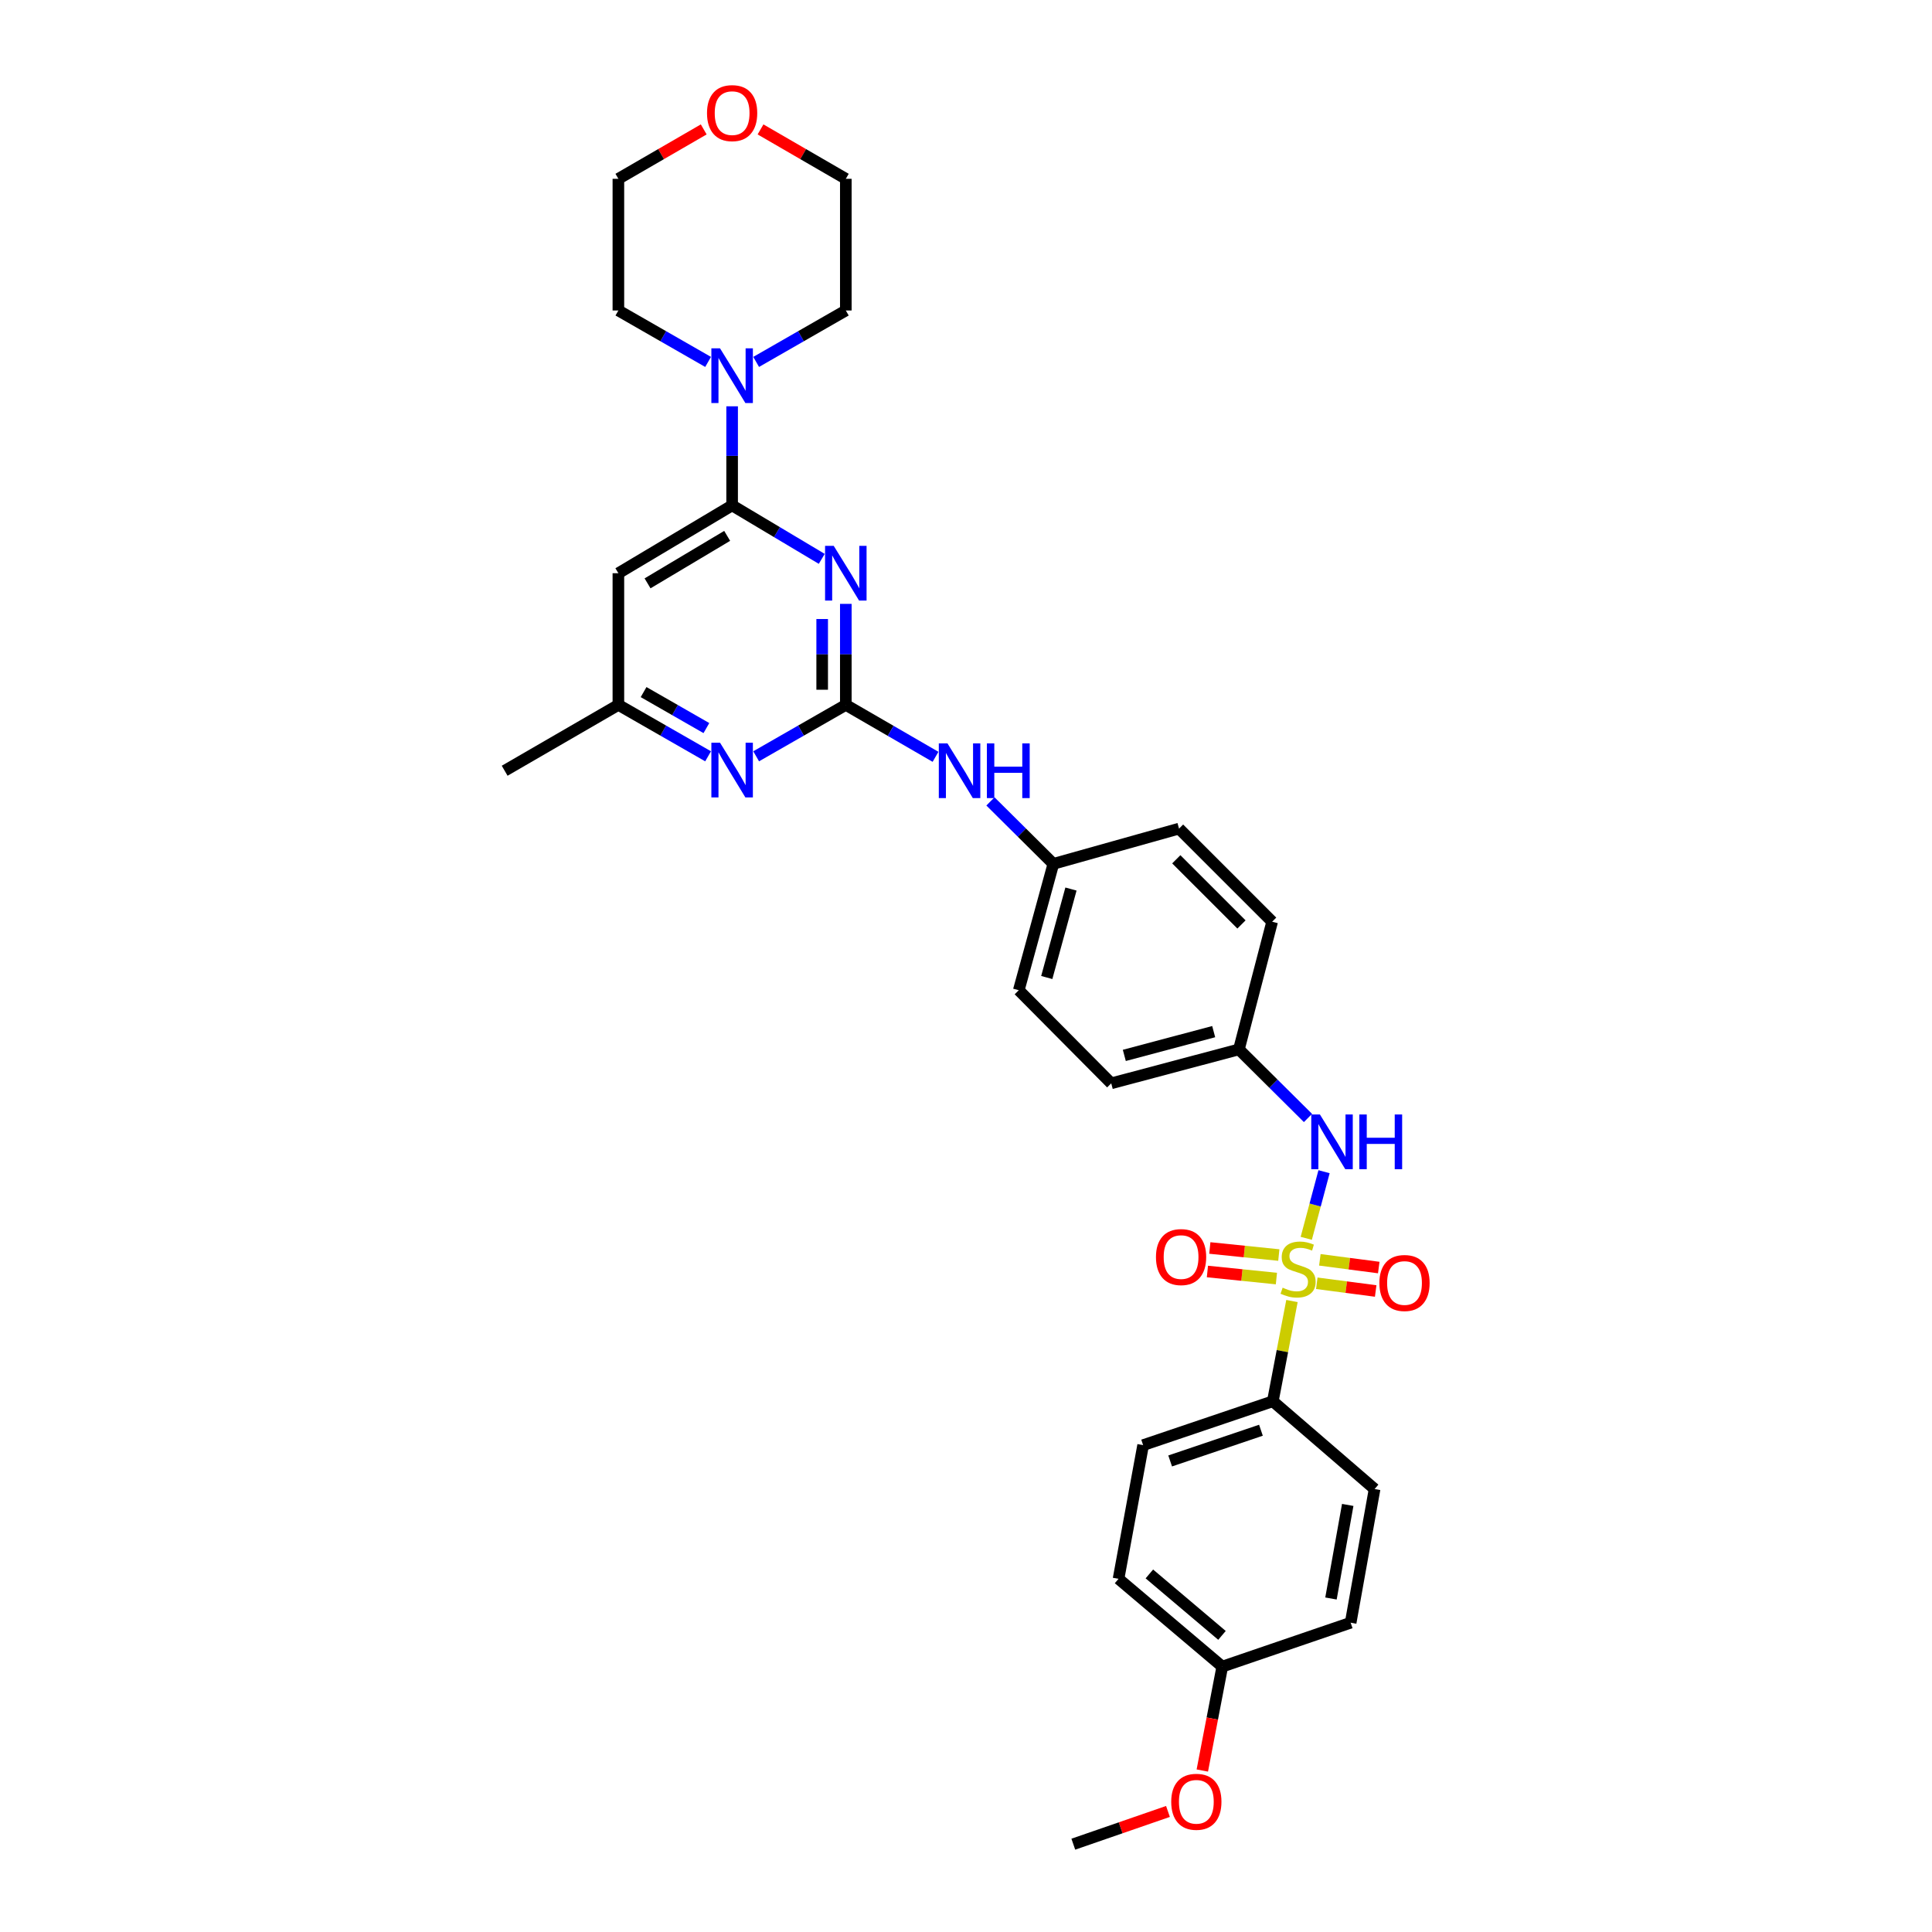 <?xml version='1.0' encoding='iso-8859-1'?>
<svg version='1.1' baseProfile='full'
              xmlns='http://www.w3.org/2000/svg'
                      xmlns:rdkit='http://www.rdkit.org/xml'
                      xmlns:xlink='http://www.w3.org/1999/xlink'
                  xml:space='preserve'
width='1000px' height='1000px' viewBox='0 0 1000 1000'>
<!-- END OF HEADER -->
<rect style='opacity:1.0;fill:#FFFFFF;stroke:none' width='1000' height='1000' x='0' y='0'> </rect>
<path class='bond-4' d='M 676.115,640.961 L 680.719,623.715' style='fill:none;fill-rule:evenodd;stroke:#CCCC00;stroke-width:6px;stroke-linecap:butt;stroke-linejoin:miter;stroke-opacity:1' />
<path class='bond-4' d='M 680.719,623.715 L 685.323,606.468' style='fill:none;fill-rule:evenodd;stroke:#0000FF;stroke-width:6px;stroke-linecap:butt;stroke-linejoin:miter;stroke-opacity:1' />
<path class='bond-7' d='M 668.717,673.406 L 663.764,699.348' style='fill:none;fill-rule:evenodd;stroke:#CCCC00;stroke-width:6px;stroke-linecap:butt;stroke-linejoin:miter;stroke-opacity:1' />
<path class='bond-7' d='M 663.764,699.348 L 658.812,725.289' style='fill:none;fill-rule:evenodd;stroke:#000000;stroke-width:6px;stroke-linecap:butt;stroke-linejoin:miter;stroke-opacity:1' />
<path class='bond-9' d='M 661.912,649.61 L 644.058,647.781' style='fill:none;fill-rule:evenodd;stroke:#CCCC00;stroke-width:6px;stroke-linecap:butt;stroke-linejoin:miter;stroke-opacity:1' />
<path class='bond-9' d='M 644.058,647.781 L 626.203,645.951' style='fill:none;fill-rule:evenodd;stroke:#FF0000;stroke-width:6px;stroke-linecap:butt;stroke-linejoin:miter;stroke-opacity:1' />
<path class='bond-9' d='M 660.665,661.782 L 642.81,659.953' style='fill:none;fill-rule:evenodd;stroke:#CCCC00;stroke-width:6px;stroke-linecap:butt;stroke-linejoin:miter;stroke-opacity:1' />
<path class='bond-9' d='M 642.81,659.953 L 624.956,658.123' style='fill:none;fill-rule:evenodd;stroke:#FF0000;stroke-width:6px;stroke-linecap:butt;stroke-linejoin:miter;stroke-opacity:1' />
<path class='bond-10' d='M 681.565,664.22 L 696.809,666.216' style='fill:none;fill-rule:evenodd;stroke:#CCCC00;stroke-width:6px;stroke-linecap:butt;stroke-linejoin:miter;stroke-opacity:1' />
<path class='bond-10' d='M 696.809,666.216 L 712.053,668.212' style='fill:none;fill-rule:evenodd;stroke:#FF0000;stroke-width:6px;stroke-linecap:butt;stroke-linejoin:miter;stroke-opacity:1' />
<path class='bond-10' d='M 683.154,652.087 L 698.397,654.083' style='fill:none;fill-rule:evenodd;stroke:#CCCC00;stroke-width:6px;stroke-linecap:butt;stroke-linejoin:miter;stroke-opacity:1' />
<path class='bond-10' d='M 698.397,654.083 L 713.641,656.079' style='fill:none;fill-rule:evenodd;stroke:#FF0000;stroke-width:6px;stroke-linecap:butt;stroke-linejoin:miter;stroke-opacity:1' />
<path class='bond-0' d='M 437.794,312.563 L 437.794,338.704' style='fill:none;fill-rule:evenodd;stroke:#0000FF;stroke-width:6px;stroke-linecap:butt;stroke-linejoin:miter;stroke-opacity:1' />
<path class='bond-0' d='M 437.794,338.704 L 437.794,364.845' style='fill:none;fill-rule:evenodd;stroke:#000000;stroke-width:6px;stroke-linecap:butt;stroke-linejoin:miter;stroke-opacity:1' />
<path class='bond-0' d='M 425.559,320.405 L 425.559,338.704' style='fill:none;fill-rule:evenodd;stroke:#0000FF;stroke-width:6px;stroke-linecap:butt;stroke-linejoin:miter;stroke-opacity:1' />
<path class='bond-0' d='M 425.559,338.704 L 425.559,357.003' style='fill:none;fill-rule:evenodd;stroke:#000000;stroke-width:6px;stroke-linecap:butt;stroke-linejoin:miter;stroke-opacity:1' />
<path class='bond-2' d='M 425.341,289.269 L 402.144,275.43' style='fill:none;fill-rule:evenodd;stroke:#0000FF;stroke-width:6px;stroke-linecap:butt;stroke-linejoin:miter;stroke-opacity:1' />
<path class='bond-2' d='M 402.144,275.43 L 378.947,261.59' style='fill:none;fill-rule:evenodd;stroke:#000000;stroke-width:6px;stroke-linecap:butt;stroke-linejoin:miter;stroke-opacity:1' />
<path class='bond-1' d='M 437.794,364.845 L 461.011,378.289' style='fill:none;fill-rule:evenodd;stroke:#000000;stroke-width:6px;stroke-linecap:butt;stroke-linejoin:miter;stroke-opacity:1' />
<path class='bond-1' d='M 461.011,378.289 L 484.228,391.732' style='fill:none;fill-rule:evenodd;stroke:#0000FF;stroke-width:6px;stroke-linecap:butt;stroke-linejoin:miter;stroke-opacity:1' />
<path class='bond-5' d='M 437.794,364.845 L 414.589,378.152' style='fill:none;fill-rule:evenodd;stroke:#000000;stroke-width:6px;stroke-linecap:butt;stroke-linejoin:miter;stroke-opacity:1' />
<path class='bond-5' d='M 414.589,378.152 L 391.383,391.458' style='fill:none;fill-rule:evenodd;stroke:#0000FF;stroke-width:6px;stroke-linecap:butt;stroke-linejoin:miter;stroke-opacity:1' />
<path class='bond-3' d='M 378.947,261.59 L 378.947,235.946' style='fill:none;fill-rule:evenodd;stroke:#000000;stroke-width:6px;stroke-linecap:butt;stroke-linejoin:miter;stroke-opacity:1' />
<path class='bond-3' d='M 378.947,235.946 L 378.947,210.301' style='fill:none;fill-rule:evenodd;stroke:#0000FF;stroke-width:6px;stroke-linecap:butt;stroke-linejoin:miter;stroke-opacity:1' />
<path class='bond-33' d='M 378.947,261.59 L 320.073,296.699' style='fill:none;fill-rule:evenodd;stroke:#000000;stroke-width:6px;stroke-linecap:butt;stroke-linejoin:miter;stroke-opacity:1' />
<path class='bond-33' d='M 376.383,277.365 L 335.171,301.942' style='fill:none;fill-rule:evenodd;stroke:#000000;stroke-width:6px;stroke-linecap:butt;stroke-linejoin:miter;stroke-opacity:1' />
<path class='bond-24' d='M 391.383,187.329 L 414.589,174.018' style='fill:none;fill-rule:evenodd;stroke:#0000FF;stroke-width:6px;stroke-linecap:butt;stroke-linejoin:miter;stroke-opacity:1' />
<path class='bond-24' d='M 414.589,174.018 L 437.794,160.706' style='fill:none;fill-rule:evenodd;stroke:#000000;stroke-width:6px;stroke-linecap:butt;stroke-linejoin:miter;stroke-opacity:1' />
<path class='bond-25' d='M 366.511,187.332 L 343.292,174.019' style='fill:none;fill-rule:evenodd;stroke:#0000FF;stroke-width:6px;stroke-linecap:butt;stroke-linejoin:miter;stroke-opacity:1' />
<path class='bond-25' d='M 343.292,174.019 L 320.073,160.706' style='fill:none;fill-rule:evenodd;stroke:#000000;stroke-width:6px;stroke-linecap:butt;stroke-linejoin:miter;stroke-opacity:1' />
<path class='bond-15' d='M 677.011,578.664 L 659.136,560.912' style='fill:none;fill-rule:evenodd;stroke:#0000FF;stroke-width:6px;stroke-linecap:butt;stroke-linejoin:miter;stroke-opacity:1' />
<path class='bond-15' d='M 659.136,560.912 L 641.26,543.161' style='fill:none;fill-rule:evenodd;stroke:#000000;stroke-width:6px;stroke-linecap:butt;stroke-linejoin:miter;stroke-opacity:1' />
<path class='bond-11' d='M 366.511,391.461 L 343.292,378.153' style='fill:none;fill-rule:evenodd;stroke:#0000FF;stroke-width:6px;stroke-linecap:butt;stroke-linejoin:miter;stroke-opacity:1' />
<path class='bond-11' d='M 343.292,378.153 L 320.073,364.845' style='fill:none;fill-rule:evenodd;stroke:#000000;stroke-width:6px;stroke-linecap:butt;stroke-linejoin:miter;stroke-opacity:1' />
<path class='bond-11' d='M 365.63,376.853 L 349.376,367.537' style='fill:none;fill-rule:evenodd;stroke:#0000FF;stroke-width:6px;stroke-linecap:butt;stroke-linejoin:miter;stroke-opacity:1' />
<path class='bond-11' d='M 349.376,367.537 L 333.123,358.222' style='fill:none;fill-rule:evenodd;stroke:#000000;stroke-width:6px;stroke-linecap:butt;stroke-linejoin:miter;stroke-opacity:1' />
<path class='bond-6' d='M 320.073,296.699 L 320.073,364.845' style='fill:none;fill-rule:evenodd;stroke:#000000;stroke-width:6px;stroke-linecap:butt;stroke-linejoin:miter;stroke-opacity:1' />
<path class='bond-12' d='M 658.812,725.289 L 591.679,748' style='fill:none;fill-rule:evenodd;stroke:#000000;stroke-width:6px;stroke-linecap:butt;stroke-linejoin:miter;stroke-opacity:1' />
<path class='bond-12' d='M 652.663,740.286 L 605.67,756.184' style='fill:none;fill-rule:evenodd;stroke:#000000;stroke-width:6px;stroke-linecap:butt;stroke-linejoin:miter;stroke-opacity:1' />
<path class='bond-13' d='M 658.812,725.289 L 711.487,770.724' style='fill:none;fill-rule:evenodd;stroke:#000000;stroke-width:6px;stroke-linecap:butt;stroke-linejoin:miter;stroke-opacity:1' />
<path class='bond-8' d='M 512.653,414.806 L 528.931,430.968' style='fill:none;fill-rule:evenodd;stroke:#0000FF;stroke-width:6px;stroke-linecap:butt;stroke-linejoin:miter;stroke-opacity:1' />
<path class='bond-8' d='M 528.931,430.968 L 545.21,447.131' style='fill:none;fill-rule:evenodd;stroke:#000000;stroke-width:6px;stroke-linecap:butt;stroke-linejoin:miter;stroke-opacity:1' />
<path class='bond-29' d='M 320.073,364.845 L 261.213,398.935' style='fill:none;fill-rule:evenodd;stroke:#000000;stroke-width:6px;stroke-linecap:butt;stroke-linejoin:miter;stroke-opacity:1' />
<path class='bond-19' d='M 591.679,748 L 578.954,817.193' style='fill:none;fill-rule:evenodd;stroke:#000000;stroke-width:6px;stroke-linecap:butt;stroke-linejoin:miter;stroke-opacity:1' />
<path class='bond-18' d='M 711.487,770.724 L 699.095,839.917' style='fill:none;fill-rule:evenodd;stroke:#000000;stroke-width:6px;stroke-linecap:butt;stroke-linejoin:miter;stroke-opacity:1' />
<path class='bond-18' d='M 697.584,778.946 L 688.909,827.381' style='fill:none;fill-rule:evenodd;stroke:#000000;stroke-width:6px;stroke-linecap:butt;stroke-linejoin:miter;stroke-opacity:1' />
<path class='bond-14' d='M 364.247,66.981 L 342.16,79.767' style='fill:none;fill-rule:evenodd;stroke:#FF0000;stroke-width:6px;stroke-linecap:butt;stroke-linejoin:miter;stroke-opacity:1' />
<path class='bond-14' d='M 342.16,79.767 L 320.073,92.553' style='fill:none;fill-rule:evenodd;stroke:#000000;stroke-width:6px;stroke-linecap:butt;stroke-linejoin:miter;stroke-opacity:1' />
<path class='bond-34' d='M 393.647,66.984 L 415.721,79.769' style='fill:none;fill-rule:evenodd;stroke:#FF0000;stroke-width:6px;stroke-linecap:butt;stroke-linejoin:miter;stroke-opacity:1' />
<path class='bond-34' d='M 415.721,79.769 L 437.794,92.553' style='fill:none;fill-rule:evenodd;stroke:#000000;stroke-width:6px;stroke-linecap:butt;stroke-linejoin:miter;stroke-opacity:1' />
<path class='bond-20' d='M 641.26,543.161 L 575.174,560.732' style='fill:none;fill-rule:evenodd;stroke:#000000;stroke-width:6px;stroke-linecap:butt;stroke-linejoin:miter;stroke-opacity:1' />
<path class='bond-20' d='M 628.203,533.971 L 581.943,546.272' style='fill:none;fill-rule:evenodd;stroke:#000000;stroke-width:6px;stroke-linecap:butt;stroke-linejoin:miter;stroke-opacity:1' />
<path class='bond-21' d='M 641.26,543.161 L 658.465,477.074' style='fill:none;fill-rule:evenodd;stroke:#000000;stroke-width:6px;stroke-linecap:butt;stroke-linejoin:miter;stroke-opacity:1' />
<path class='bond-16' d='M 545.21,447.131 L 610.27,428.886' style='fill:none;fill-rule:evenodd;stroke:#000000;stroke-width:6px;stroke-linecap:butt;stroke-linejoin:miter;stroke-opacity:1' />
<path class='bond-32' d='M 545.21,447.131 L 527.319,512.544' style='fill:none;fill-rule:evenodd;stroke:#000000;stroke-width:6px;stroke-linecap:butt;stroke-linejoin:miter;stroke-opacity:1' />
<path class='bond-32' d='M 554.329,460.171 L 541.805,505.96' style='fill:none;fill-rule:evenodd;stroke:#000000;stroke-width:6px;stroke-linecap:butt;stroke-linejoin:miter;stroke-opacity:1' />
<path class='bond-17' d='M 632.648,862.628 L 699.095,839.917' style='fill:none;fill-rule:evenodd;stroke:#000000;stroke-width:6px;stroke-linecap:butt;stroke-linejoin:miter;stroke-opacity:1' />
<path class='bond-26' d='M 632.648,862.628 L 627.481,889.525' style='fill:none;fill-rule:evenodd;stroke:#000000;stroke-width:6px;stroke-linecap:butt;stroke-linejoin:miter;stroke-opacity:1' />
<path class='bond-26' d='M 627.481,889.525 L 622.315,916.422' style='fill:none;fill-rule:evenodd;stroke:#FF0000;stroke-width:6px;stroke-linecap:butt;stroke-linejoin:miter;stroke-opacity:1' />
<path class='bond-31' d='M 632.648,862.628 L 578.954,817.193' style='fill:none;fill-rule:evenodd;stroke:#000000;stroke-width:6px;stroke-linecap:butt;stroke-linejoin:miter;stroke-opacity:1' />
<path class='bond-31' d='M 632.497,846.472 L 594.911,814.668' style='fill:none;fill-rule:evenodd;stroke:#000000;stroke-width:6px;stroke-linecap:butt;stroke-linejoin:miter;stroke-opacity:1' />
<path class='bond-22' d='M 575.174,560.732 L 527.319,512.544' style='fill:none;fill-rule:evenodd;stroke:#000000;stroke-width:6px;stroke-linecap:butt;stroke-linejoin:miter;stroke-opacity:1' />
<path class='bond-23' d='M 658.465,477.074 L 610.27,428.886' style='fill:none;fill-rule:evenodd;stroke:#000000;stroke-width:6px;stroke-linecap:butt;stroke-linejoin:miter;stroke-opacity:1' />
<path class='bond-23' d='M 642.585,478.498 L 608.848,444.767' style='fill:none;fill-rule:evenodd;stroke:#000000;stroke-width:6px;stroke-linecap:butt;stroke-linejoin:miter;stroke-opacity:1' />
<path class='bond-27' d='M 437.794,160.706 L 437.794,92.553' style='fill:none;fill-rule:evenodd;stroke:#000000;stroke-width:6px;stroke-linecap:butt;stroke-linejoin:miter;stroke-opacity:1' />
<path class='bond-28' d='M 320.073,160.706 L 320.073,92.553' style='fill:none;fill-rule:evenodd;stroke:#000000;stroke-width:6px;stroke-linecap:butt;stroke-linejoin:miter;stroke-opacity:1' />
<path class='bond-30' d='M 604.538,937.6 L 580.04,946.073' style='fill:none;fill-rule:evenodd;stroke:#FF0000;stroke-width:6px;stroke-linecap:butt;stroke-linejoin:miter;stroke-opacity:1' />
<path class='bond-30' d='M 580.04,946.073 L 555.543,954.545' style='fill:none;fill-rule:evenodd;stroke:#000000;stroke-width:6px;stroke-linecap:butt;stroke-linejoin:miter;stroke-opacity:1' />
<path  class='atom-0' d='M 663.891 666.503
Q 664.211 666.623, 665.531 667.183
Q 666.851 667.743, 668.291 668.103
Q 669.771 668.423, 671.211 668.423
Q 673.891 668.423, 675.451 667.143
Q 677.011 665.823, 677.011 663.543
Q 677.011 661.983, 676.211 661.023
Q 675.451 660.063, 674.251 659.543
Q 673.051 659.023, 671.051 658.423
Q 668.531 657.663, 667.011 656.943
Q 665.531 656.223, 664.451 654.703
Q 663.411 653.183, 663.411 650.623
Q 663.411 647.063, 665.811 644.863
Q 668.251 642.663, 673.051 642.663
Q 676.331 642.663, 680.051 644.223
L 679.131 647.303
Q 675.731 645.903, 673.171 645.903
Q 670.411 645.903, 668.891 647.063
Q 667.371 648.183, 667.411 650.143
Q 667.411 651.663, 668.171 652.583
Q 668.971 653.503, 670.091 654.023
Q 671.251 654.543, 673.171 655.143
Q 675.731 655.943, 677.251 656.743
Q 678.771 657.543, 679.851 659.183
Q 680.971 660.783, 680.971 663.543
Q 680.971 667.463, 678.331 669.583
Q 675.731 671.663, 671.371 671.663
Q 668.851 671.663, 666.931 671.103
Q 665.051 670.583, 662.811 669.663
L 663.891 666.503
' fill='#CCCC00'/>
<path  class='atom-1' d='M 431.534 282.539
L 440.814 297.539
Q 441.734 299.019, 443.214 301.699
Q 444.694 304.379, 444.774 304.539
L 444.774 282.539
L 448.534 282.539
L 448.534 310.859
L 444.654 310.859
L 434.694 294.459
Q 433.534 292.539, 432.294 290.339
Q 431.094 288.139, 430.734 287.459
L 430.734 310.859
L 427.054 310.859
L 427.054 282.539
L 431.534 282.539
' fill='#0000FF'/>
<path  class='atom-4' d='M 372.687 180.303
L 381.967 195.303
Q 382.887 196.783, 384.367 199.463
Q 385.847 202.143, 385.927 202.303
L 385.927 180.303
L 389.687 180.303
L 389.687 208.623
L 385.807 208.623
L 375.847 192.223
Q 374.687 190.303, 373.447 188.103
Q 372.247 185.903, 371.887 185.223
L 371.887 208.623
L 368.207 208.623
L 368.207 180.303
L 372.687 180.303
' fill='#0000FF'/>
<path  class='atom-5' d='M 683.189 576.856
L 692.469 591.856
Q 693.389 593.336, 694.869 596.016
Q 696.349 598.696, 696.429 598.856
L 696.429 576.856
L 700.189 576.856
L 700.189 605.176
L 696.309 605.176
L 686.349 588.776
Q 685.189 586.856, 683.949 584.656
Q 682.749 582.456, 682.389 581.776
L 682.389 605.176
L 678.709 605.176
L 678.709 576.856
L 683.189 576.856
' fill='#0000FF'/>
<path  class='atom-5' d='M 703.589 576.856
L 707.429 576.856
L 707.429 588.896
L 721.909 588.896
L 721.909 576.856
L 725.749 576.856
L 725.749 605.176
L 721.909 605.176
L 721.909 592.096
L 707.429 592.096
L 707.429 605.176
L 703.589 605.176
L 703.589 576.856
' fill='#0000FF'/>
<path  class='atom-6' d='M 372.687 384.429
L 381.967 399.429
Q 382.887 400.909, 384.367 403.589
Q 385.847 406.269, 385.927 406.429
L 385.927 384.429
L 389.687 384.429
L 389.687 412.749
L 385.807 412.749
L 375.847 396.349
Q 374.687 394.429, 373.447 392.229
Q 372.247 390.029, 371.887 389.349
L 371.887 412.749
L 368.207 412.749
L 368.207 384.429
L 372.687 384.429
' fill='#0000FF'/>
<path  class='atom-9' d='M 490.408 384.775
L 499.688 399.775
Q 500.608 401.255, 502.088 403.935
Q 503.568 406.615, 503.648 406.775
L 503.648 384.775
L 507.408 384.775
L 507.408 413.095
L 503.528 413.095
L 493.568 396.695
Q 492.408 394.775, 491.168 392.575
Q 489.968 390.375, 489.608 389.695
L 489.608 413.095
L 485.928 413.095
L 485.928 384.775
L 490.408 384.775
' fill='#0000FF'/>
<path  class='atom-9' d='M 510.808 384.775
L 514.648 384.775
L 514.648 396.815
L 529.128 396.815
L 529.128 384.775
L 532.968 384.775
L 532.968 413.095
L 529.128 413.095
L 529.128 400.015
L 514.648 400.015
L 514.648 413.095
L 510.808 413.095
L 510.808 384.775
' fill='#0000FF'/>
<path  class='atom-10' d='M 598.324 650.656
Q 598.324 643.856, 601.684 640.056
Q 605.044 636.256, 611.324 636.256
Q 617.604 636.256, 620.964 640.056
Q 624.324 643.856, 624.324 650.656
Q 624.324 657.536, 620.924 661.456
Q 617.524 665.336, 611.324 665.336
Q 605.084 665.336, 601.684 661.456
Q 598.324 657.576, 598.324 650.656
M 611.324 662.136
Q 615.644 662.136, 617.964 659.256
Q 620.324 656.336, 620.324 650.656
Q 620.324 645.096, 617.964 642.296
Q 615.644 639.456, 611.324 639.456
Q 607.004 639.456, 604.644 642.256
Q 602.324 645.056, 602.324 650.656
Q 602.324 656.376, 604.644 659.256
Q 607.004 662.136, 611.324 662.136
' fill='#FF0000'/>
<path  class='atom-11' d='M 713.972 664.075
Q 713.972 657.275, 717.332 653.475
Q 720.692 649.675, 726.972 649.675
Q 733.252 649.675, 736.612 653.475
Q 739.972 657.275, 739.972 664.075
Q 739.972 670.955, 736.572 674.875
Q 733.172 678.755, 726.972 678.755
Q 720.732 678.755, 717.332 674.875
Q 713.972 670.995, 713.972 664.075
M 726.972 675.555
Q 731.292 675.555, 733.612 672.675
Q 735.972 669.755, 735.972 664.075
Q 735.972 658.515, 733.612 655.715
Q 731.292 652.875, 726.972 652.875
Q 722.652 652.875, 720.292 655.675
Q 717.972 658.475, 717.972 664.075
Q 717.972 669.795, 720.292 672.675
Q 722.652 675.555, 726.972 675.555
' fill='#FF0000'/>
<path  class='atom-15' d='M 365.947 58.55
Q 365.947 51.75, 369.307 47.95
Q 372.667 44.15, 378.947 44.15
Q 385.227 44.15, 388.587 47.95
Q 391.947 51.75, 391.947 58.55
Q 391.947 65.43, 388.547 69.35
Q 385.147 73.23, 378.947 73.23
Q 372.707 73.23, 369.307 69.35
Q 365.947 65.47, 365.947 58.55
M 378.947 70.03
Q 383.267 70.03, 385.587 67.15
Q 387.947 64.23, 387.947 58.55
Q 387.947 52.99, 385.587 50.19
Q 383.267 47.35, 378.947 47.35
Q 374.627 47.35, 372.267 50.15
Q 369.947 52.95, 369.947 58.55
Q 369.947 64.27, 372.267 67.15
Q 374.627 70.03, 378.947 70.03
' fill='#FF0000'/>
<path  class='atom-27' d='M 606.223 932.601
Q 606.223 925.801, 609.583 922.001
Q 612.943 918.201, 619.223 918.201
Q 625.503 918.201, 628.863 922.001
Q 632.223 925.801, 632.223 932.601
Q 632.223 939.481, 628.823 943.401
Q 625.423 947.281, 619.223 947.281
Q 612.983 947.281, 609.583 943.401
Q 606.223 939.521, 606.223 932.601
M 619.223 944.081
Q 623.543 944.081, 625.863 941.201
Q 628.223 938.281, 628.223 932.601
Q 628.223 927.041, 625.863 924.241
Q 623.543 921.401, 619.223 921.401
Q 614.903 921.401, 612.543 924.201
Q 610.223 927.001, 610.223 932.601
Q 610.223 938.321, 612.543 941.201
Q 614.903 944.081, 619.223 944.081
' fill='#FF0000'/>
</svg>

